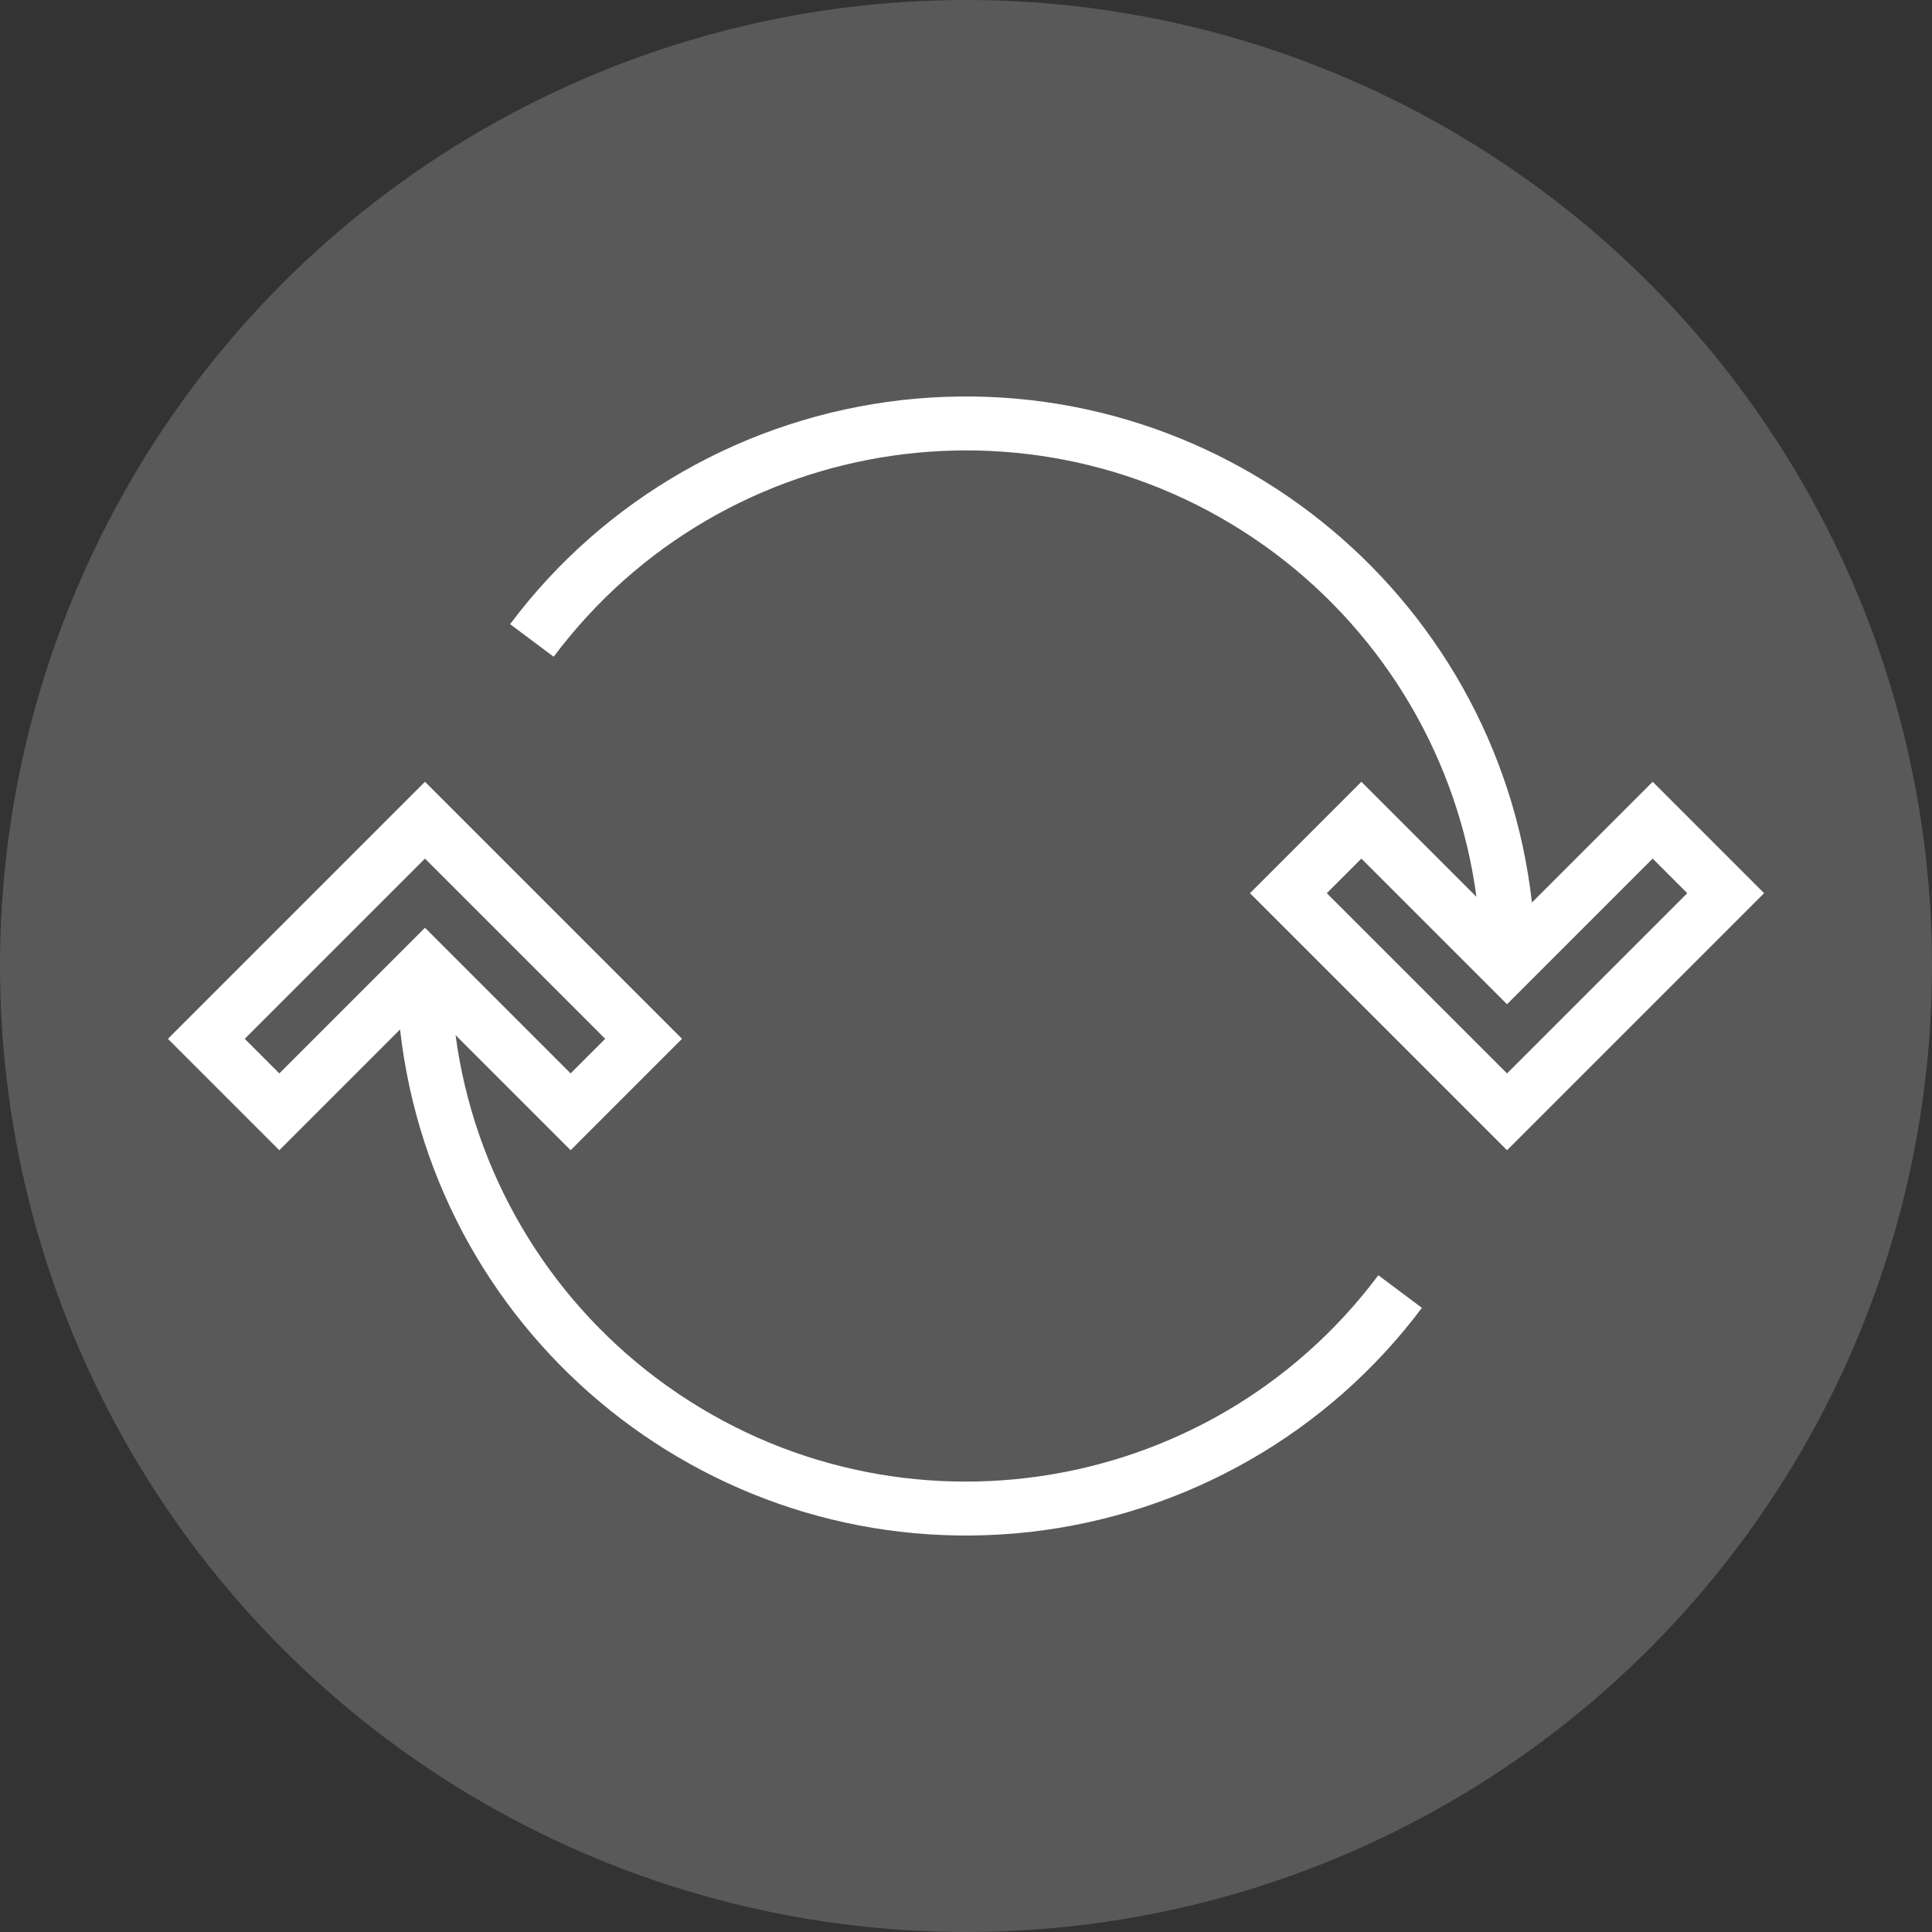 <?xml version="1.0" encoding="utf-8"?>
<svg xmlns="http://www.w3.org/2000/svg" data-name="Ebene 1" id="Ebene_1" viewBox="0 0 58.1 58.1">
  <rect x="0" y="0" width="58.1" height="58.1" fill="#333333" stroke="none"/>
  <defs>
    <style>
      .cls-1 {
        fill: #595959;
      }

      .cls-2 {
        fill: #fff;
      }
    </style>
  </defs>
  <circle class="cls-1" cx="29.05" cy="29.05" r="29.05"/>
  <path class="cls-2" d="M12.03,30.95c1.06,9.4,9.53,16.17,18.94,15.12,4.69-.53,8.96-2.96,11.79-6.74l-1.31-.98c-5.13,6.85-14.84,8.24-21.69,3.11-3.32-2.49-5.51-6.21-6.06-10.33l3.46,3.46,3.35-3.35-7.73-7.73-7.73,7.73,3.35,3.35,3.63-3.63ZM12.78,25.82l5.42,5.42-1.04,1.04-4.38-4.38-4.38,4.38-1.04-1.04,5.42-5.42Z"/>
  <path class="cls-2" d="M46.07,27.15c-1.06-9.4-9.53-16.17-18.94-15.12-4.69.53-8.96,2.96-11.79,6.74l1.31.98c5.13-6.85,14.84-8.24,21.69-3.11,3.32,2.49,5.51,6.21,6.06,10.33l-3.46-3.46-3.35,3.35,7.73,7.73,7.73-7.73-3.35-3.35-3.63,3.63ZM45.32,32.28l-5.42-5.42,1.04-1.04,4.38,4.38,4.38-4.38,1.04,1.04-5.42,5.42Z"/>
</svg>